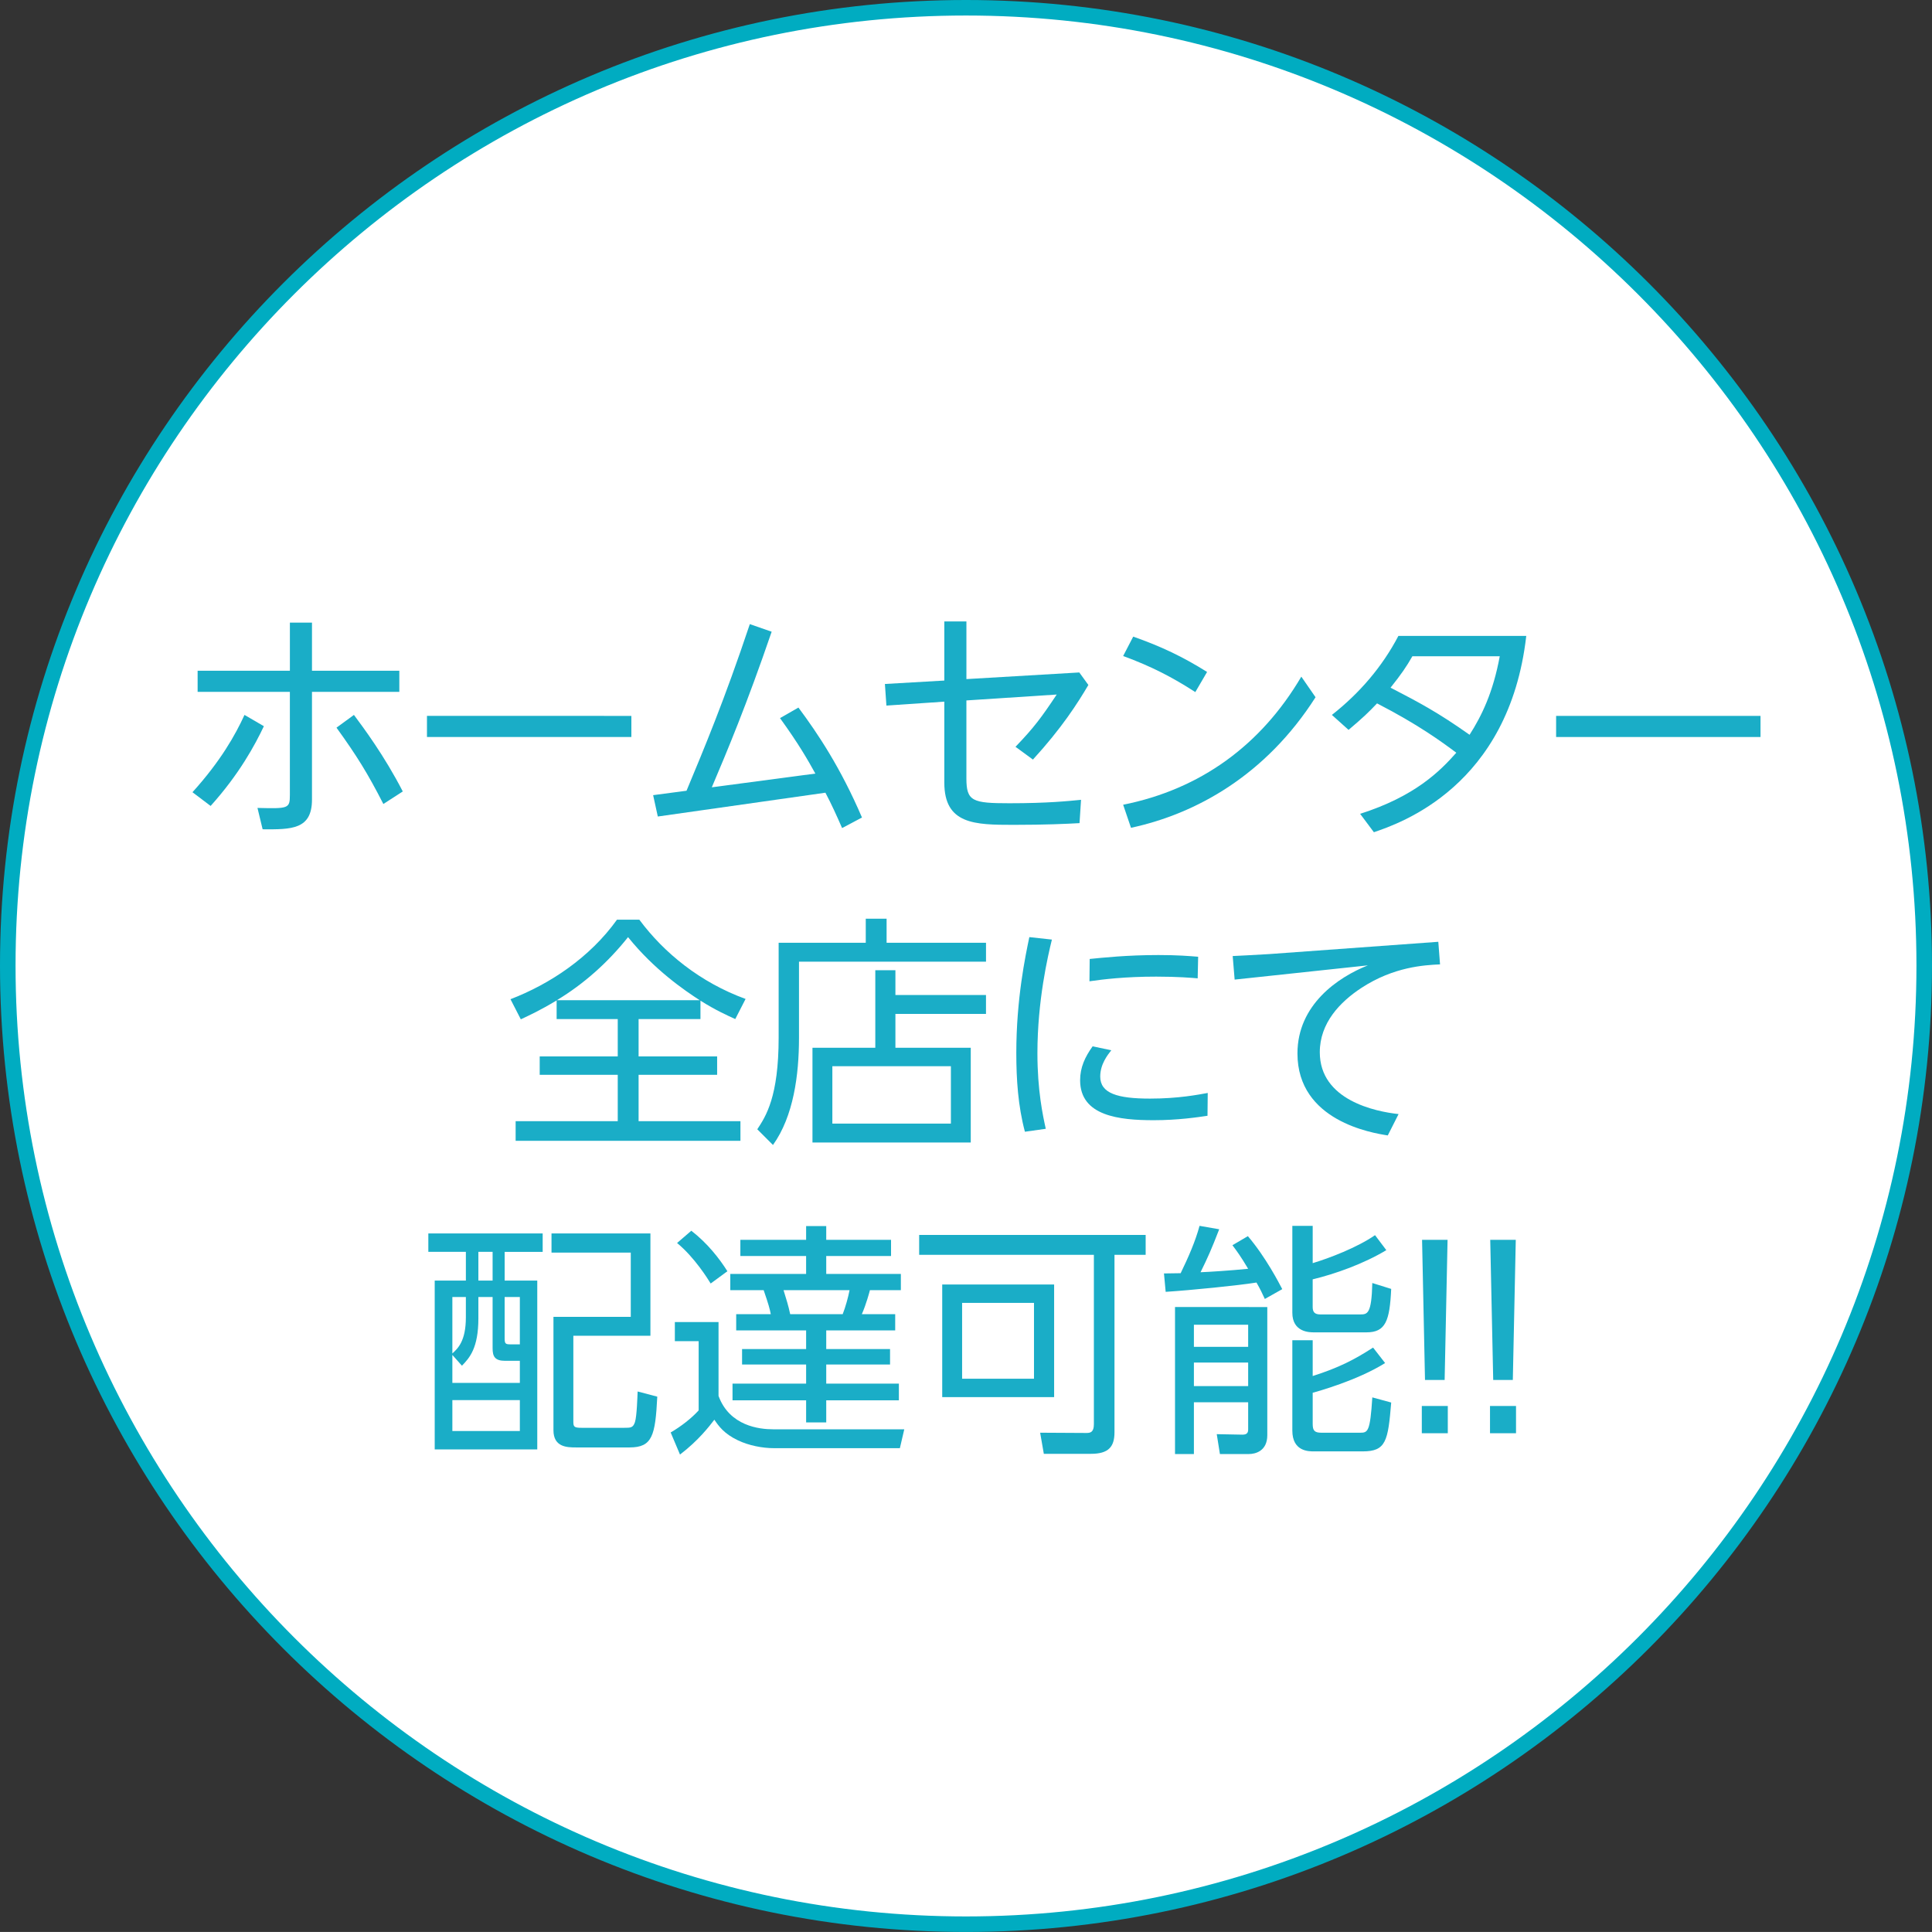 <?xml version="1.0" encoding="utf-8"?>
<!-- Generator: Adobe Illustrator 16.0.4, SVG Export Plug-In . SVG Version: 6.00 Build 0)  -->
<!DOCTYPE svg PUBLIC "-//W3C//DTD SVG 1.1//EN" "http://www.w3.org/Graphics/SVG/1.1/DTD/svg11.dtd">
<svg version="1.1" id="レイヤー_1" xmlns="http://www.w3.org/2000/svg" xmlns:xlink="http://www.w3.org/1999/xlink" x="0px"
	 y="0px" width="126.014px" height="126.012px" viewBox="0 0 126.014 126.012" enable-background="new 0 0 126.014 126.012"
	 xml:space="preserve">
<rect x="0" y="0" width="126.014" height="126.012" fill="#333333" stroke="none"/>
<g>
	<g>
		<path fill="#FFFFFF" d="M125.507,62.975c0,34.461-27.983,62.531-62.5,62.531c-34.518,0-62.5-28.07-62.5-62.531
			c0-34.516,27.982-62.469,62.5-62.469C97.523,0.506,125.507,28.459,125.507,62.975z"/>
		<path fill="#00ACC1" d="M63.007,126.012C28.265,126.012,0,97.734,0,62.975C0,28.25,28.265,0,63.007,0s63.007,28.251,63.007,62.976
			C126.014,97.734,97.749,126.012,63.007,126.012z M63.007,1.012c-34.184,0-61.993,27.797-61.993,61.963
			c0,34.2,27.81,62.024,61.993,62.024S125,97.175,125,62.975C125,28.809,97.19,1.012,63.007,1.012z"/>
	</g>
	<g>
		<path fill="#1AADC7" d="M12.554,51.672c1.84-2.033,2.801-3.746,3.393-5.042l1.264,0.736c-0.576,1.216-1.6,3.121-3.473,5.201
			L12.554,51.672z M26.046,43.749v1.377h-5.697v7.026c0,1.953-1.33,1.953-3.219,1.938l-0.336-1.393
			c2.018,0.048,2.113,0.048,2.113-0.849v-6.723H12.89v-1.377h6.018v-3.137h1.441v3.137H26.046z M25.005,52.44
			c-1.023-2-1.729-3.137-3.057-4.978l1.137-0.832c0.607,0.815,1.984,2.656,3.186,4.993L25.005,52.44z"/>
		<path fill="#1AADC7" d="M41.181,46.694v1.377H27.849v-1.377H41.181z"/>
		<path fill="#1AADC7" d="M53.181,50.456c-0.496-0.896-1.088-1.937-2.305-3.617l1.201-0.688c1.264,1.696,2.752,3.922,4.145,7.171
			l-1.297,0.688c-0.336-0.769-0.688-1.553-1.088-2.306l-10.932,1.553l-0.305-1.393l2.178-0.288c1.135-2.721,2.465-5.89,4.129-10.868
			l1.424,0.496c-1.633,4.771-2.912,7.812-3.904,10.148L53.181,50.456z"/>
		<path fill="#1AADC7" d="M61.595,40.532h1.439v3.762l7.363-0.433l0.592,0.816c-0.719,1.217-1.729,2.801-3.617,4.866l-1.137-0.833
			c1.217-1.265,1.697-1.921,2.689-3.409l-5.891,0.385v5.09c0,1.488,0.4,1.616,2.803,1.616c2.512,0,3.857-0.144,4.674-0.224
			l-0.098,1.521c-0.848,0.048-2.225,0.112-4.305,0.112c-2.529,0-4.514-0.032-4.514-2.754v-5.282l-3.777,0.257l-0.098-1.409
			l3.875-0.224V40.532z"/>
		<path fill="#1AADC7" d="M77.964,45.141c-1.49-0.96-2.834-1.664-4.707-2.353l0.656-1.265c1.824,0.641,3.234,1.312,4.818,2.305
			L77.964,45.141z M85.806,45.477c-3.248,5.091-7.795,7.604-12.037,8.516l-0.512-1.504c5.043-1.009,8.996-3.89,11.621-8.355
			L85.806,45.477z"/>
		<path fill="#1AADC7" d="M88.714,53.081c3.568-1.137,5.201-2.77,6.273-3.985c-0.943-0.704-2.465-1.825-5.17-3.218
			c-0.561,0.593-0.896,0.912-1.857,1.729l-1.088-0.976c1.809-1.425,3.281-3.138,4.338-5.154h8.34
			c-1.121,9.828-8.26,12.229-9.939,12.805L88.714,53.081z M92.122,42.804c-0.383,0.673-0.721,1.169-1.424,2.049
			c1.855,0.961,3.072,1.601,5.154,3.073c0.799-1.248,1.535-2.769,1.969-5.122H92.122z"/>
		<path fill="#1AADC7" d="M114.829,46.694v1.377h-13.332v-1.377H114.829z"/>
		<path fill="#1AADC7" d="M45.687,66.469h-4.035v2.434h5.123v1.2h-5.123v3.025h6.643v1.28H33.632v-1.28h6.66v-3.025h-5.09v-1.2h5.09
			v-2.434h-3.986v-1.217c-1.088,0.656-1.76,0.961-2.336,1.233l-0.674-1.312c2.545-0.977,5.17-2.705,6.947-5.187H41.7
			c1.617,2.178,3.986,4.098,6.93,5.17l-0.672,1.312c-0.561-0.256-1.279-0.576-2.271-1.2V66.469z M45.638,65.237
			c-0.992-0.641-2.961-1.984-4.674-4.113c-1.297,1.633-2.865,3.041-4.643,4.113H45.638z"/>
		<path fill="#1AADC7" d="M64.312,62.724H52.114v4.978c0,2.401-0.354,5.106-1.697,6.979l-1.023-1.024
			c0.559-0.849,1.393-2.113,1.393-5.986v-6.179h5.682v-1.568h1.359v1.568h6.484V62.724z M57.091,68.342v-5.058h1.312v1.616h5.908
			v1.232h-5.908v2.209h4.914v6.179H52.993v-6.179H57.091z M62.022,69.543H54.29v3.745h7.732V69.543z"/>
		<path fill="#1AADC7" d="M68.61,61.284c-0.256,1.04-0.945,3.969-0.945,7.41c0,2.434,0.354,4.066,0.545,4.931l-1.361,0.192
			c-0.447-1.682-0.561-3.41-0.561-5.139c0-3.521,0.594-6.338,0.85-7.555L68.61,61.284z M78.759,72.776
			c-0.641,0.096-1.938,0.289-3.506,0.289c-2.258,0-4.803-0.273-4.803-2.609c0-0.832,0.32-1.521,0.816-2.209l1.217,0.256
			c-0.24,0.305-0.721,0.912-0.721,1.713c0,1.104,1.137,1.44,3.25,1.44c1.857,0,3.137-0.257,3.762-0.368L78.759,72.776z
			 M71.075,62.548c0.801-0.08,2.434-0.256,4.482-0.256c1.248,0,1.984,0.063,2.592,0.111l-0.031,1.409
			c-0.369-0.032-1.281-0.112-2.705-0.112c-2.033,0-3.475,0.176-4.354,0.304L71.075,62.548z"/>
		<path fill="#1AADC7" d="M93.813,61.428l0.113,1.473c-1.041,0.048-3.01,0.159-5.107,1.52c-1.424,0.929-2.736,2.305-2.736,4.21
			c0,3.138,3.648,3.874,5.139,4.034l-0.705,1.393c-1.025-0.16-5.891-0.945-5.891-5.347c0-3.185,2.656-4.978,4.594-5.746
			l-8.691,0.929l-0.127-1.537c0.271-0.016,1.391-0.063,2.385-0.128L93.813,61.428z"/>
		<path fill="#1AADC7" d="M35.396,80.452v1.2h-2.48v1.872h2.127v11.014h-6.689V83.524h2.033v-1.872h-2.449v-1.2H35.396z
			 M32.13,84.596h-0.928v1.393c0,1.938-0.576,2.578-1.072,3.09l-0.625-0.704V90.2h4.402v-1.441h-0.961
			c-0.672,0-0.816-0.288-0.816-0.816V84.596z M30.386,84.596h-0.881v3.682c0.352-0.32,0.881-0.8,0.881-2.353V84.596z M33.907,91.32
			h-4.402v2.017h4.402V91.32z M32.13,81.652h-0.928v1.872h0.928V81.652z M33.907,84.596h-0.992v2.689c0,0.369,0.062,0.4,0.398,0.4
			h0.594V84.596z M42.423,87.125h-5.027v5.586c0,0.354,0.049,0.417,0.545,0.417h2.77c0.432,0,0.576,0,0.703-0.368
			c0.129-0.4,0.16-1.697,0.176-2.001l1.281,0.337c-0.129,2.545-0.32,3.312-1.809,3.312h-3.506c-0.561,0-1.457-0.016-1.457-1.12
			v-7.396h5.043V81.7h-5.17v-1.248h6.451V87.125z"/>
		<path fill="#1AADC7" d="M46.866,86.229v4.818c0.719,1.969,2.672,2.178,3.553,2.178h8.562l-0.287,1.232h-8.195
			c-0.785,0-1.664-0.177-2.369-0.513C47.218,93.512,46.866,93,46.593,92.6c-0.32,0.416-1.023,1.345-2.24,2.273l-0.609-1.441
			c0.689-0.4,1.361-0.928,1.826-1.44v-4.514h-1.553v-1.249H46.866z M46.353,83.716c-0.176-0.288-1.057-1.712-2.191-2.641
			l0.928-0.801c1.057,0.816,1.84,1.825,2.354,2.642L46.353,83.716z M58.118,81.924h-4.227v1.168h4.867v1.057h-2.018
			c-0.031,0.128-0.24,0.912-0.527,1.568h2.176v1.057h-4.498v1.217h4.162v1.008h-4.162v1.248h4.738v1.089h-4.738v1.44h-1.312v-1.44
			h-4.801v-1.089h4.801v-1.248h-4.178v-1.008h4.178v-1.217h-4.561v-1.057h2.256c-0.064-0.336-0.145-0.641-0.465-1.568h-2.176v-1.057
			h4.945v-1.168H48.29v-1.057h4.289v-0.896h1.312v0.896h4.227V81.924z M54.964,85.717c0.193-0.496,0.354-1.088,0.449-1.568h-4.307
			c0.193,0.641,0.305,0.96,0.434,1.568H54.964z"/>
		<path fill="#1AADC7" d="M72.692,93.417c0,0.961-0.398,1.408-1.535,1.408h-3.074l-0.24-1.377l3.025,0.017
			c0.271,0,0.48-0.063,0.48-0.576V81.844H59.952v-1.297h14.773v1.297h-2.033V93.417z M68.755,91.127h-7.299v-7.347h7.299V91.127z
			 M67.442,84.981h-4.689v4.946h4.689V84.981z"/>
		<path fill="#1AADC7" d="M79.522,80.179c-0.514,1.329-0.736,1.825-1.217,2.802c0.512-0.017,2-0.113,3.105-0.225
			c-0.496-0.832-0.736-1.152-1.025-1.537l1.008-0.592c1.17,1.377,2.033,3.057,2.242,3.457l-1.137,0.641
			c-0.176-0.385-0.305-0.656-0.545-1.072c-1.184,0.191-4.225,0.496-5.922,0.607l-0.111-1.2c0.16,0,0.928-0.016,1.088-0.016
			c0.512-1.057,0.961-2.081,1.232-3.089L79.522,80.179z M82.659,85.252v8.355c0,1.057-0.801,1.232-1.201,1.232h-1.889l-0.207-1.296
			l1.68,0.032c0.289,0,0.369-0.129,0.369-0.336v-1.777h-3.539v3.377H76.64v-9.588H82.659z M81.411,86.406h-3.539v1.44h3.539V86.406z
			 M81.411,88.871h-3.539v1.536h3.539V88.871z M85.62,82.388c1.072-0.32,2.912-1.024,4.066-1.825l0.736,0.977
			c-1.457,0.881-3.33,1.553-4.803,1.904v1.809c0,0.337,0.145,0.48,0.496,0.48h2.594c0.479,0,0.752-0.016,0.799-2.049l1.232,0.385
			c-0.096,2.097-0.367,2.833-1.615,2.833H85.7c-0.271,0-1.408,0-1.408-1.28v-5.666h1.328V82.388z M85.62,87.415v2.336
			c1.713-0.544,2.754-1.088,3.938-1.856l0.785,1.009c-1.811,1.137-4.418,1.856-4.723,1.937v2.032c0,0.433,0.111,0.576,0.576,0.576
			h2.514c0.512,0,0.656-0.063,0.799-2.305l1.232,0.336c-0.207,2.514-0.336,3.186-1.855,3.186H85.7c-0.352,0-1.408,0-1.408-1.36
			v-5.89H85.62z"/>
		<path fill="#1AADC7" d="M92.737,91.704h1.695v1.777h-1.695V91.704z M94.417,80.868l-0.191,9.139h-1.281l-0.191-9.139H94.417z"/>
		<path fill="#1AADC7" d="M97.185,91.704h1.697v1.777h-1.697V91.704z M98.866,80.868l-0.193,9.139h-1.279L97.2,80.868H98.866z"/>
	</g>
</g>
</svg>
